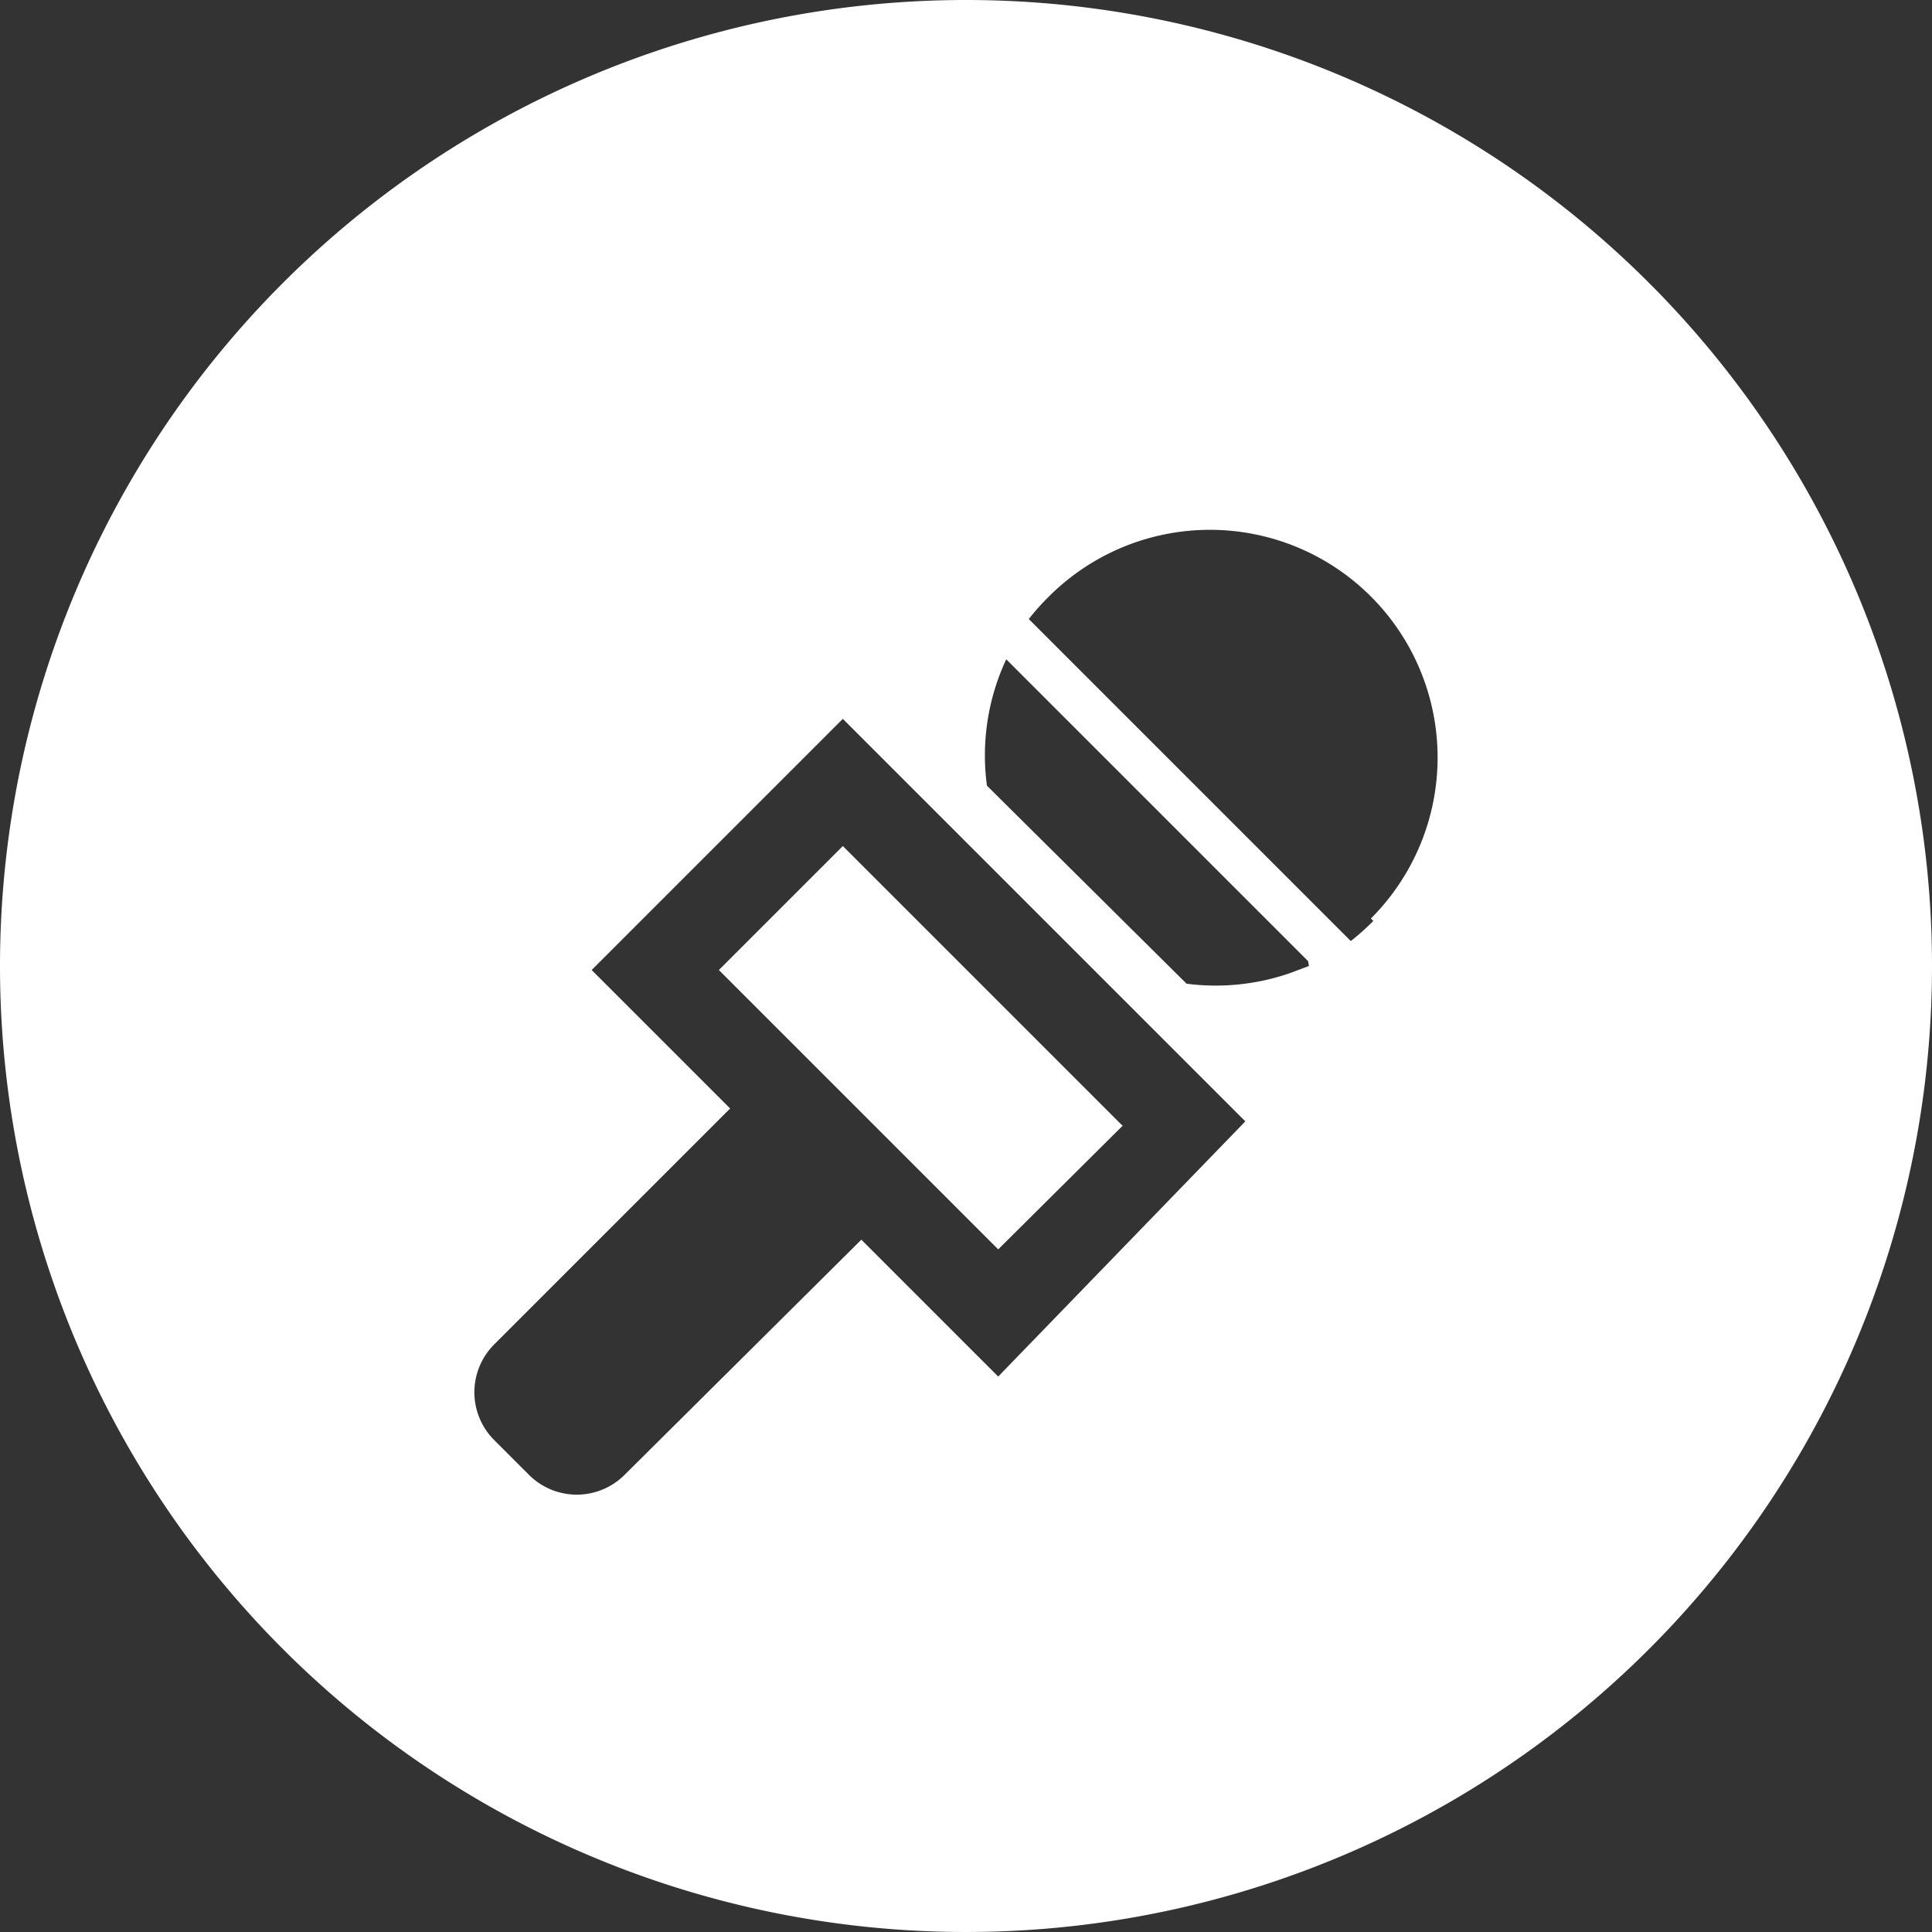<svg xmlns="http://www.w3.org/2000/svg" width="24" height="24" viewBox="0 0 24 24"><rect x="0" y="0" width="24" height="24" fill="#333333" stroke="none"/><defs><style>.cls-1{fill:#fff;}</style></defs><title>ico_interview_w</title><g id="レイヤー_2" data-name="レイヤー 2"><g id="上"><polygon class="cls-1" points="8.93 12.05 12.4 15.52 12.4 15.52 13.95 13.98 13.94 13.98 10.47 10.51 8.93 12.05"/><path class="cls-1" d="M12,0A12,12,0,1,0,24,12,12,12,0,0,0,12,0Zm.4,17.1h0l-1.7-1.7L7.76,18.32a.84.84,0,0,1-1.19,0l-.43-.43a.84.84,0,0,1,0-1.19l2.93-2.93L7.35,12.05h0l3.12-3.12,5,5ZM16.26,12l0,0-.24.09h0a2.82,2.82,0,0,1-1.28.13L12.26,9.76a2.82,2.82,0,0,1,.24-1.57h0l.93.93,2.82,2.82h0Zm.8-.56a2.85,2.85,0,0,1-.28.25l-4-4a2.86,2.86,0,0,1,.25-.28,2.82,2.82,0,0,1,4,4Z"/></g></g></svg>